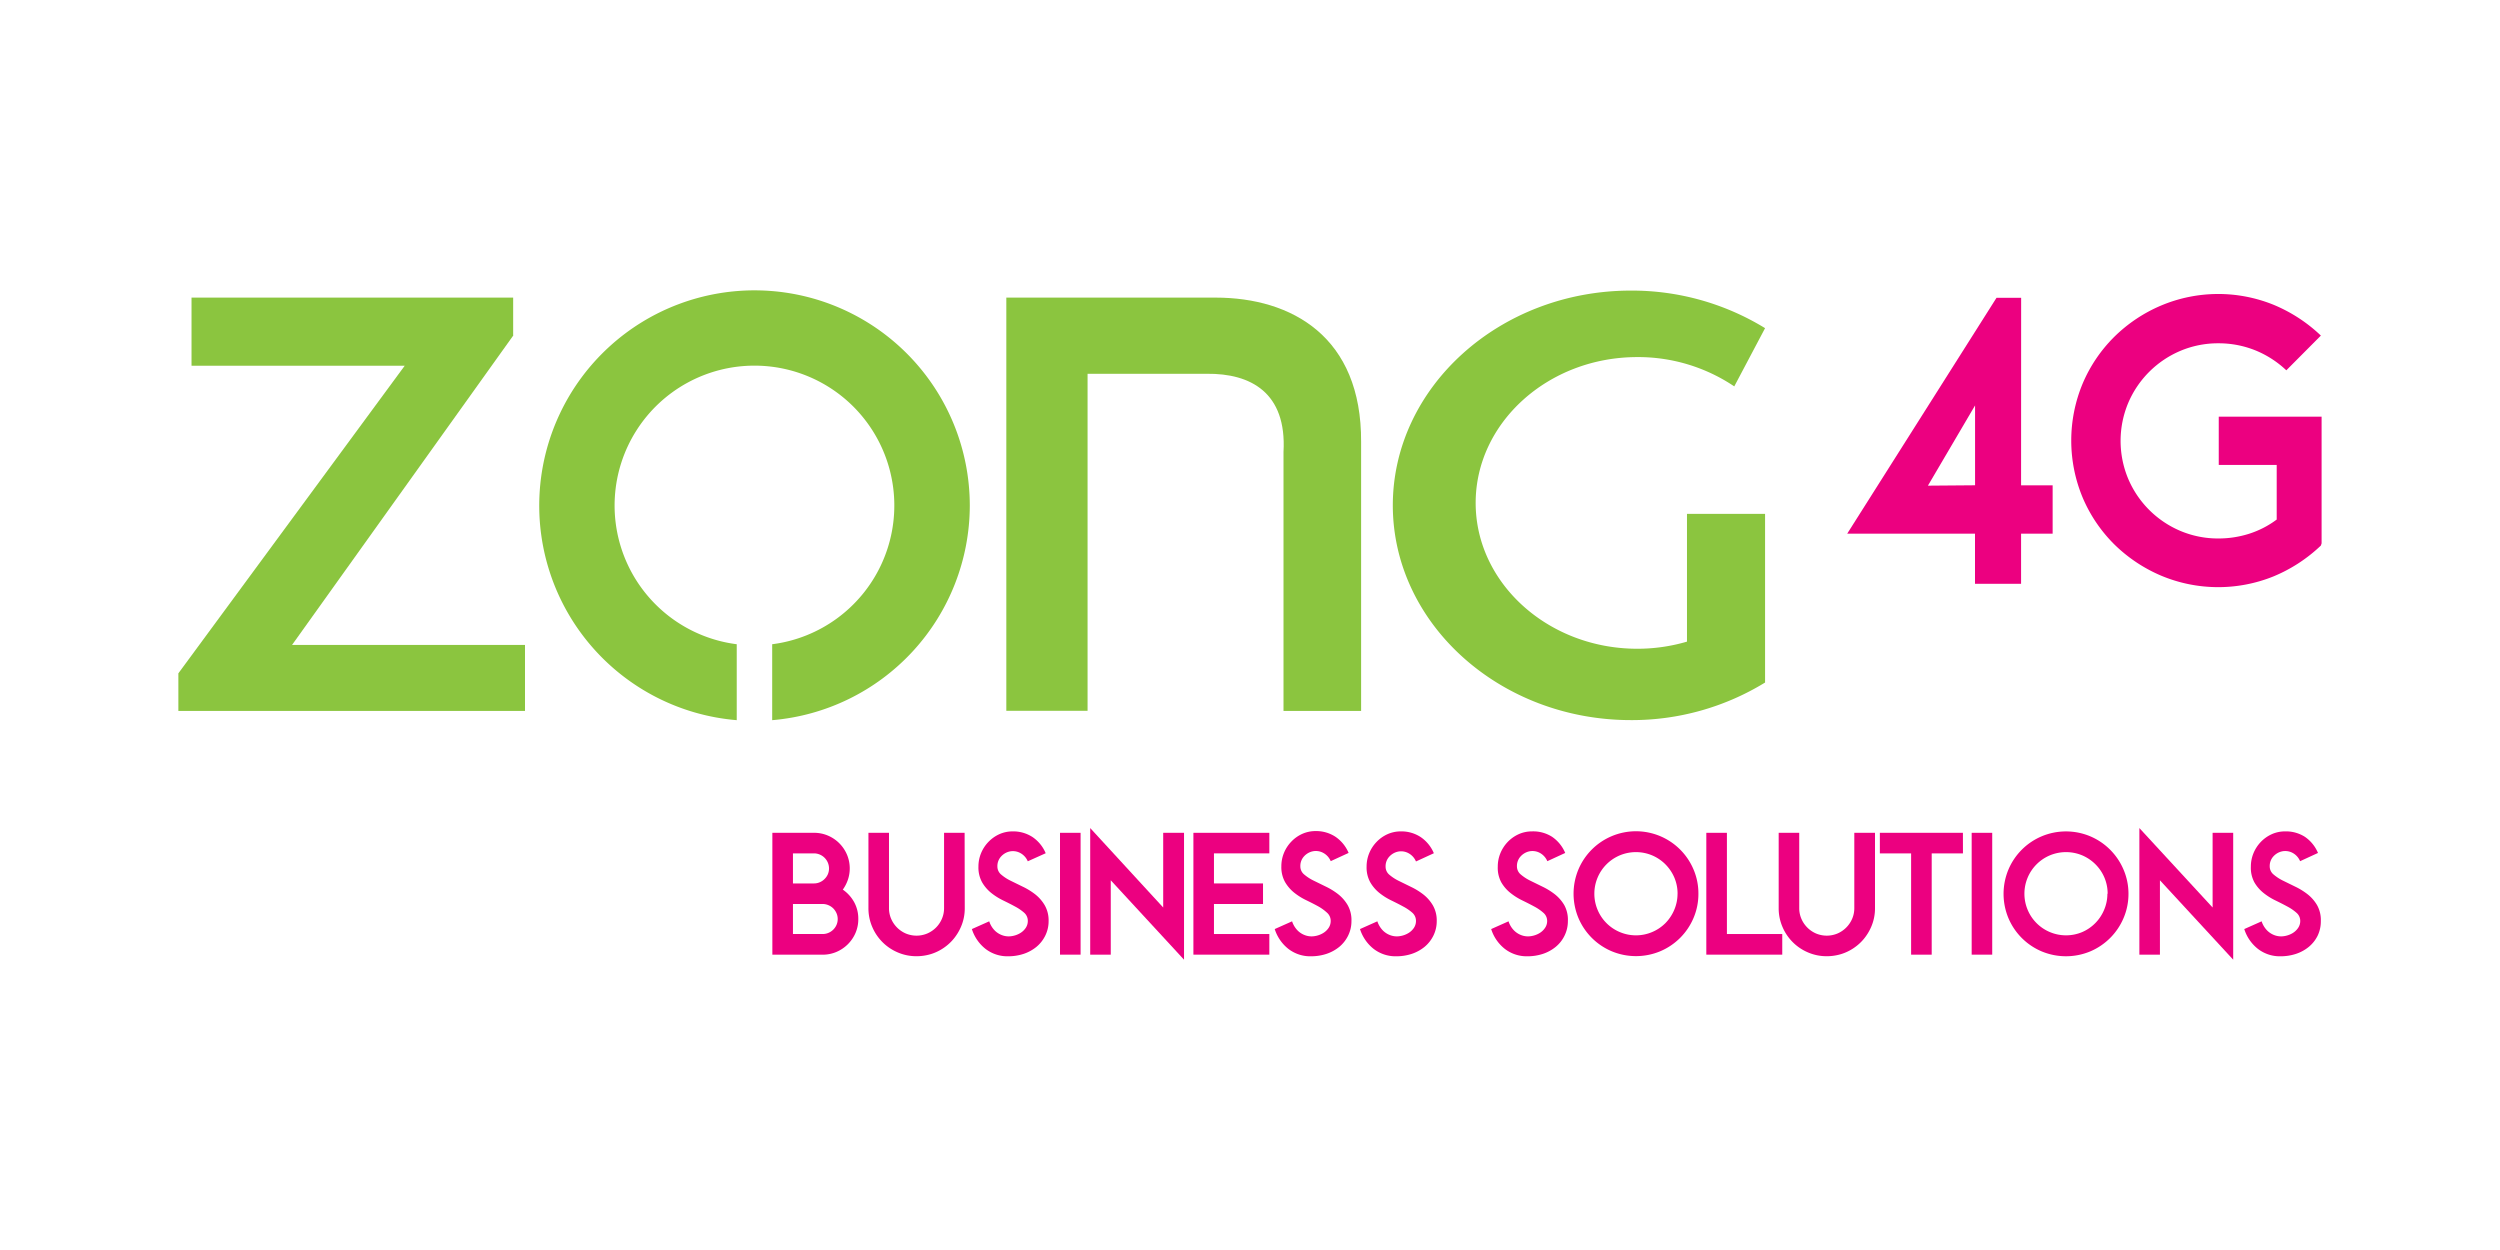 <svg id="Layer_1" data-name="Layer 1" xmlns="http://www.w3.org/2000/svg" viewBox="0 0 720 360"><defs><style>.cls-1{fill:#ec0080;}.cls-2{fill:#8bc53f;}</style></defs><path class="cls-1" d="M582.09,85.76H575l-43,67.93h36.8v14.44h13.27V153.69h9.09V139.78h-9.09Zm-13.27,54-13.58.11,13.58-23.11Z"/><path class="cls-1" d="M639,120V133.9h16.69v15.73a26.94,26.94,0,0,1-8,4.11,28.93,28.93,0,0,1-8.77,1.34,27.79,27.79,0,0,1-11-2.19,28.29,28.29,0,0,1-15-15,28.3,28.3,0,0,1,0-21.83,28.29,28.29,0,0,1,15-15,27.79,27.79,0,0,1,11-2.19,28.23,28.23,0,0,1,10.54,2,28.67,28.67,0,0,1,9,5.78l9.95-10a44.3,44.3,0,0,0-13.64-8.88,42.4,42.4,0,0,0-32.36.22,43.1,43.1,0,0,0-13.48,9,42.16,42.16,0,0,0-9.1,13.42,42.66,42.66,0,0,0,0,32.95,42.2,42.2,0,0,0,9.1,13.43,43.44,43.44,0,0,0,13.48,9,42.46,42.46,0,0,0,32.36.21,44.3,44.3,0,0,0,13.64-8.88l.21-.64V120Z"/><polygon class="cls-2" points="55.16 105.33 116.56 105.33 51.37 193.92 51.37 204.74 151.2 204.74 151.2 185.74 84.11 185.74 147.71 96.78 147.79 96.76 147.79 96.66 147.81 96.62 147.79 96.63 147.79 85.71 55.16 85.71 55.16 105.33"/><path class="cls-2" d="M313.22,107.65h34.34c12.6-.14,23.06,5.39,22.09,22.5v74.59H392V127.28c.17-30.32-20-41.55-41.89-41.57H289.82v119h23.4Z"/><path class="cls-2" d="M401.13,145.5c0,34.09,30.8,61.89,68.56,61.89a73.34,73.34,0,0,0,38.48-10.72l.17-.1V148H485.85v36.79a50.56,50.56,0,0,1-14.31,2.05c-25.64,0-46.55-18.88-46.55-42s20.91-42,46.55-42a49.61,49.61,0,0,1,27.93,8.44l8.87-16.77a73.34,73.34,0,0,0-38.65-10.82c-37.76,0-68.56,27.8-68.56,61.89"/><path class="cls-2" d="M279.3,145.62a62,62,0,1,0-67.12,61.79V185.54a40.28,40.28,0,1,1,10.21,0v21.87a62.14,62.14,0,0,0,56.91-61.79"/><path class="cls-1" d="M247.19,264.68a10,10,0,0,1-.8,4,10.39,10.39,0,0,1-5.49,5.47,10.06,10.06,0,0,1-4,.8H222.44V239.85h12a10,10,0,0,1,4,.8,10.34,10.34,0,0,1,5.49,5.49,10.19,10.19,0,0,1,.28,7.17,10.88,10.88,0,0,1-1.48,2.9,10.66,10.66,0,0,1,3.3,3.67A9.89,9.89,0,0,1,247.19,264.68Zm-8.43-14.58a4.36,4.36,0,0,0-4.33-4.33h-6.06v8.66h6.06a4.15,4.15,0,0,0,1.66-.34,4.32,4.32,0,0,0,1.39-.94,4.42,4.42,0,0,0,.94-1.36A4.29,4.29,0,0,0,238.76,250.1Zm2.5,14.58a4.15,4.15,0,0,0-.34-1.66,4.58,4.58,0,0,0-.93-1.39,4.41,4.41,0,0,0-1.39-.93,4.17,4.17,0,0,0-1.67-.35h-8.56V269h8.56a4.16,4.16,0,0,0,1.67-.34,4.35,4.35,0,0,0,2.32-2.3A4.12,4.12,0,0,0,241.26,264.68Z"/><path class="cls-1" d="M277.85,261.54a13.3,13.3,0,0,1-1.09,5.38,14.35,14.35,0,0,1-2.12,3.48,13.72,13.72,0,0,1-3,2.69,13.51,13.51,0,0,1-3.62,1.71,14.14,14.14,0,0,1-4.06.59,13.47,13.47,0,0,1-5.4-1.09,13.81,13.81,0,0,1-7.36-7.36,13.47,13.47,0,0,1-1.09-5.4V239.85h5.92v21.69a7.69,7.69,0,0,0,.62,3.07,8.07,8.07,0,0,0,4.23,4.24,8,8,0,0,0,6.16,0,8.08,8.08,0,0,0,2.53-1.71,8,8,0,0,0,1.7-2.53,7.69,7.69,0,0,0,.62-3.07V239.85h5.92Z"/><path class="cls-1" d="M302,265.23a9.39,9.39,0,0,1-1,4.31,9.83,9.83,0,0,1-2.55,3.19,11.59,11.59,0,0,1-3.69,2,14.23,14.23,0,0,1-4.38.68,10.3,10.3,0,0,1-6.56-2.14,11.8,11.8,0,0,1-3.92-5.7l5-2.23a6.67,6.67,0,0,0,1.7,2.76,5.94,5.94,0,0,0,2.31,1.34,5.42,5.42,0,0,0,2.5.16,6.61,6.61,0,0,0,2.3-.8,5,5,0,0,0,1.67-1.52,3.55,3.55,0,0,0,.63-2,3.11,3.11,0,0,0-1-2.37,13.3,13.3,0,0,0-2.65-1.82c-1.06-.58-2.21-1.16-3.44-1.76a18.07,18.07,0,0,1-3.44-2.16,11,11,0,0,1-2.64-3.08,8.78,8.78,0,0,1-1.05-4.49,10.11,10.11,0,0,1,.75-3.87,10.34,10.34,0,0,1,2.1-3.23,10.18,10.18,0,0,1,3.14-2.24,9.3,9.3,0,0,1,3.85-.82,10.18,10.18,0,0,1,5.75,1.64,10.55,10.55,0,0,1,3.78,4.65L296,248.05a4.84,4.84,0,0,0-2.35-2.48,4.46,4.46,0,0,0-2.89-.34,4.74,4.74,0,0,0-2.46,1.45,4.08,4.08,0,0,0-1.05,2.87,3,3,0,0,0,1.09,2.33,12.85,12.85,0,0,0,2.74,1.78l3.53,1.73a19.6,19.6,0,0,1,3.53,2.18,11.27,11.27,0,0,1,2.73,3.13A8.74,8.74,0,0,1,302,265.23Z"/><path class="cls-1" d="M311.21,274.94h-5.93V239.85h5.93Z"/><path class="cls-1" d="M341,276.39l-21.1-22.87v21.42h-5.92V238.48L335,261.36V239.85H341Z"/><path class="cls-1" d="M365.57,274.94H343.7V239.85h21.87v5.92H349.62v8.66h14.13v5.92H349.62V269h15.95Z"/><path class="cls-1" d="M389.22,265.23a9.39,9.39,0,0,1-1,4.31,9.83,9.83,0,0,1-2.55,3.19,11.69,11.69,0,0,1-3.69,2,14.23,14.23,0,0,1-4.38.68,10.3,10.3,0,0,1-6.56-2.14,11.8,11.8,0,0,1-3.92-5.7l5-2.23a6.79,6.79,0,0,0,1.71,2.76,5.87,5.87,0,0,0,2.31,1.34,5.41,5.41,0,0,0,2.5.16,6.61,6.61,0,0,0,2.3-.8,5,5,0,0,0,1.67-1.52,3.55,3.55,0,0,0,.63-2,3.11,3.11,0,0,0-1-2.37A13.3,13.3,0,0,0,379.6,261c-1.06-.58-2.21-1.16-3.44-1.76a17.77,17.77,0,0,1-3.44-2.16,11,11,0,0,1-2.64-3.08,8.78,8.78,0,0,1-1.05-4.49,10.11,10.11,0,0,1,.75-3.87,10.34,10.34,0,0,1,2.1-3.23,10.06,10.06,0,0,1,3.14-2.24,9.3,9.3,0,0,1,3.85-.82,10.12,10.12,0,0,1,5.74,1.64,10.57,10.57,0,0,1,3.79,4.65l-5.15,2.37a4.84,4.84,0,0,0-2.35-2.48,4.46,4.46,0,0,0-2.89-.34,4.74,4.74,0,0,0-2.46,1.45,4.08,4.08,0,0,0-1.05,2.87,3,3,0,0,0,1.09,2.33,12.85,12.85,0,0,0,2.74,1.78l3.53,1.73a19.6,19.6,0,0,1,3.53,2.18,11.27,11.27,0,0,1,2.73,3.13A8.74,8.74,0,0,1,389.22,265.23Z"/><path class="cls-1" d="M413.78,265.23a9.39,9.39,0,0,1-1,4.31,9.83,9.83,0,0,1-2.55,3.19,11.69,11.69,0,0,1-3.69,2,14.23,14.23,0,0,1-4.38.68,10.3,10.3,0,0,1-6.56-2.14,11.8,11.8,0,0,1-3.92-5.7l5-2.23a6.79,6.79,0,0,0,1.71,2.76,5.87,5.87,0,0,0,2.31,1.34,5.41,5.41,0,0,0,2.5.16,6.61,6.61,0,0,0,2.3-.8,5,5,0,0,0,1.67-1.52,3.55,3.55,0,0,0,.63-2,3.11,3.11,0,0,0-1-2.37,13.3,13.3,0,0,0-2.65-1.82c-1.06-.58-2.21-1.16-3.44-1.76a17.77,17.77,0,0,1-3.44-2.16,11,11,0,0,1-2.64-3.08,8.78,8.78,0,0,1-1.05-4.49,10.11,10.11,0,0,1,.75-3.87,10.34,10.34,0,0,1,2.1-3.23,10.06,10.06,0,0,1,3.14-2.24,9.3,9.3,0,0,1,3.85-.82,10.12,10.12,0,0,1,5.74,1.64,10.57,10.57,0,0,1,3.79,4.65l-5.15,2.37a4.84,4.84,0,0,0-2.35-2.48,4.46,4.46,0,0,0-2.89-.34,4.74,4.74,0,0,0-2.46,1.45,4.08,4.08,0,0,0-1.05,2.87,3,3,0,0,0,1.09,2.33,12.85,12.85,0,0,0,2.74,1.78l3.53,1.73a19.6,19.6,0,0,1,3.53,2.18,11.27,11.27,0,0,1,2.73,3.13A8.74,8.74,0,0,1,413.78,265.23Z"/><path class="cls-1" d="M451.55,265.23a9.39,9.39,0,0,1-1,4.31,9.58,9.58,0,0,1-2.55,3.19,11.48,11.48,0,0,1-3.69,2,14.16,14.16,0,0,1-4.37.68,10.3,10.3,0,0,1-6.56-2.14,11.74,11.74,0,0,1-3.92-5.7l5-2.23a6.58,6.58,0,0,0,1.71,2.76,5.84,5.84,0,0,0,2.3,1.34,5.46,5.46,0,0,0,2.51.16,6.68,6.68,0,0,0,2.3-.8,5.05,5.05,0,0,0,1.66-1.52,3.49,3.49,0,0,0,.64-2,3.08,3.08,0,0,0-1.05-2.37,13.5,13.5,0,0,0-2.64-1.82c-1.07-.58-2.21-1.16-3.44-1.76a17.77,17.77,0,0,1-3.44-2.16,10.91,10.91,0,0,1-2.65-3.08,8.78,8.78,0,0,1-1-4.49,10.11,10.11,0,0,1,.75-3.87,10.49,10.49,0,0,1,2.09-3.23,10.22,10.22,0,0,1,3.15-2.24,9.27,9.27,0,0,1,3.85-.82A10.12,10.12,0,0,1,447,241a10.55,10.55,0,0,1,3.78,4.65l-5.15,2.37a4.87,4.87,0,0,0-2.34-2.48,4.49,4.49,0,0,0-2.9-.34,4.74,4.74,0,0,0-2.46,1.45,4.08,4.08,0,0,0-1.05,2.87,3,3,0,0,0,1.1,2.33,13,13,0,0,0,2.73,1.78l3.53,1.73a19.6,19.6,0,0,1,3.53,2.18,11.15,11.15,0,0,1,2.74,3.13A8.73,8.73,0,0,1,451.55,265.23Z"/><path class="cls-1" d="M489.14,257.39a17.61,17.61,0,0,1-1.41,7,18,18,0,0,1-9.57,9.57,18.16,18.16,0,0,1-14,0,18,18,0,0,1-9.57-9.57,18.16,18.16,0,0,1,0-14,18,18,0,0,1,9.57-9.57,18,18,0,0,1,14,0,18,18,0,0,1,9.57,9.57A17.52,17.52,0,0,1,489.14,257.39Zm-6,0a11.77,11.77,0,0,0-.93-4.65,12.26,12.26,0,0,0-2.58-3.82,12,12,0,0,0-3.83-2.58,12.07,12.07,0,0,0-9.29,0,12,12,0,0,0-6.4,6.4,12,12,0,0,0,0,9.3,11.94,11.94,0,0,0,6.4,6.4,11.95,11.95,0,0,0,9.29,0,12,12,0,0,0,3.83-2.57A12.31,12.31,0,0,0,482.2,262,11.77,11.77,0,0,0,483.13,257.39Z"/><path class="cls-1" d="M513.29,274.94H491.42V239.85h5.93V269h15.94Z"/><path class="cls-1" d="M540,261.54a13.3,13.3,0,0,1-1.09,5.38,14.35,14.35,0,0,1-2.12,3.48,13.72,13.72,0,0,1-3,2.69,13.51,13.51,0,0,1-3.62,1.71,14.14,14.14,0,0,1-4.06.59,13.47,13.47,0,0,1-5.4-1.09,13.81,13.81,0,0,1-7.36-7.36,13.47,13.47,0,0,1-1.09-5.4V239.85h5.92v21.69a7.69,7.69,0,0,0,.62,3.07,8.07,8.07,0,0,0,4.23,4.24,8,8,0,0,0,6.16,0,8.07,8.07,0,0,0,4.23-4.24,7.69,7.69,0,0,0,.62-3.07V239.85H540Z"/><path class="cls-1" d="M565.33,245.77h-9v29.17h-5.93V245.77h-9v-5.92h23.92Z"/><path class="cls-1" d="M573.76,274.94h-5.92V239.85h5.92Z"/><path class="cls-1" d="M613,257.39a17.61,17.61,0,0,1-1.41,7A18.07,18.07,0,0,1,602,274a18.18,18.18,0,0,1-14,0,18,18,0,0,1-9.57-9.57,18.16,18.16,0,0,1,0-14,18,18,0,0,1,9.57-9.57,18.06,18.06,0,0,1,14,0,18.07,18.07,0,0,1,9.57,9.57A17.52,17.52,0,0,1,613,257.39Zm-6,0a11.77,11.77,0,0,0-.93-4.65,11.93,11.93,0,0,0-2.58-3.82,12.1,12.1,0,0,0-3.82-2.58,12.09,12.09,0,0,0-9.3,0,12,12,0,0,0-6.4,6.4,12,12,0,0,0,0,9.3,11.94,11.94,0,0,0,6.4,6.4,12,12,0,0,0,9.3,0A12,12,0,0,0,606,262,11.77,11.77,0,0,0,606.93,257.39Z"/><path class="cls-1" d="M643.16,276.39l-21.1-22.87v21.42h-5.92V238.48l21.09,22.88V239.85h5.93Z"/><path class="cls-1" d="M668.4,265.23a9.52,9.52,0,0,1-.95,4.31,9.73,9.73,0,0,1-2.56,3.19,11.48,11.48,0,0,1-3.69,2,14.16,14.16,0,0,1-4.37.68,10.3,10.3,0,0,1-6.56-2.14,11.74,11.74,0,0,1-3.92-5.7l5-2.23a6.69,6.69,0,0,0,1.71,2.76,5.84,5.84,0,0,0,2.3,1.34,5.46,5.46,0,0,0,2.51.16,6.68,6.68,0,0,0,2.3-.8,5.05,5.05,0,0,0,1.66-1.52,3.49,3.49,0,0,0,.64-2,3.08,3.08,0,0,0-1.05-2.37,13.5,13.5,0,0,0-2.64-1.82c-1.07-.58-2.21-1.16-3.44-1.76a17.77,17.77,0,0,1-3.44-2.16,10.91,10.91,0,0,1-2.65-3.08,8.78,8.78,0,0,1-1-4.49,10.11,10.11,0,0,1,.75-3.87,10.49,10.49,0,0,1,2.09-3.23,10.22,10.22,0,0,1,3.15-2.24,9.27,9.27,0,0,1,3.85-.82A10.12,10.12,0,0,1,663.8,241a10.55,10.55,0,0,1,3.78,4.65l-5.15,2.37a4.83,4.83,0,0,0-2.34-2.48,4.49,4.49,0,0,0-2.9-.34,4.74,4.74,0,0,0-2.46,1.45,4.08,4.08,0,0,0-1.05,2.87,3,3,0,0,0,1.1,2.33,13,13,0,0,0,2.73,1.78l3.53,1.73a19.6,19.6,0,0,1,3.53,2.18,11.15,11.15,0,0,1,2.74,3.13A8.73,8.73,0,0,1,668.4,265.23Z"/></svg>